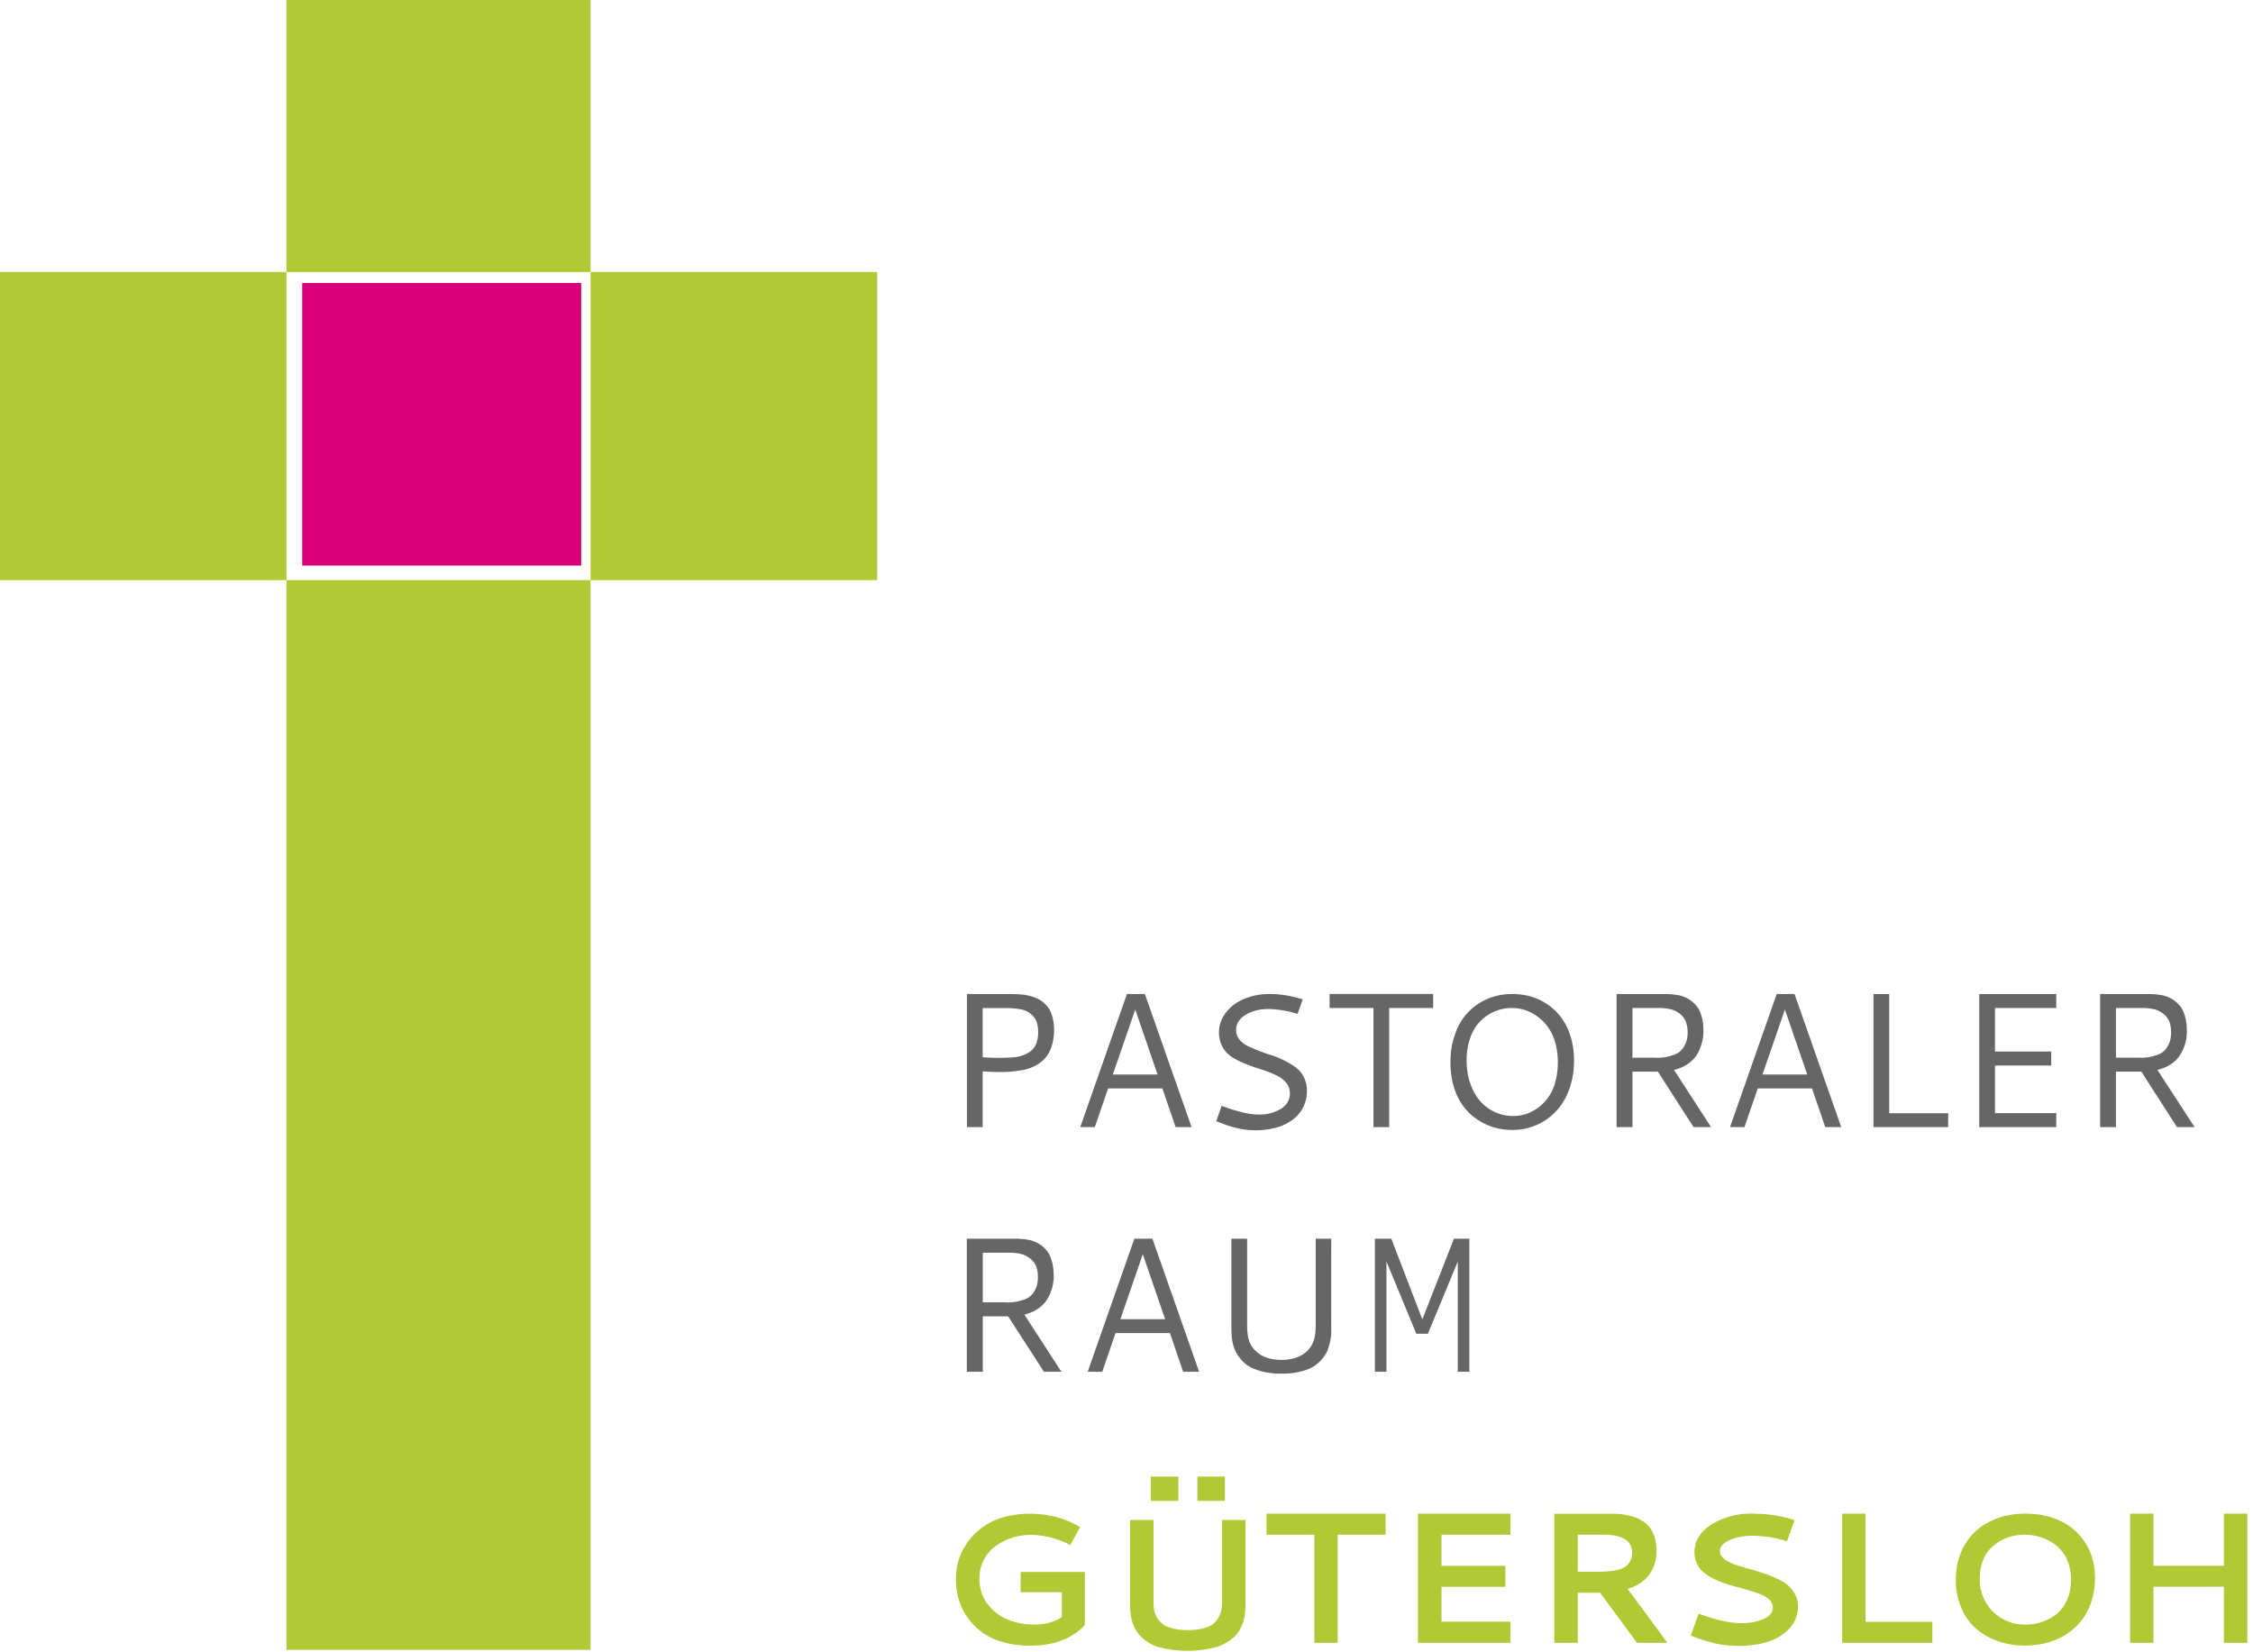 <svg height="151" viewBox="0 0 206 151" width="206" xmlns="http://www.w3.org/2000/svg" aria-labelledby="client-i" role="img">
    <title id="clienat-i">Logo Pastoraler Raum Gütersloh</title>
    <g fill="none" fill-rule="evenodd">
        <path d="m89.86 119.07h2.07a4.01 4.01 0 0 0 1.54-.2c.3-.08.54-.2.73-.36.2-.16.36-.4.5-.69.14-.3.2-.66.2-1.07 0-.29-.03-.55-.1-.78a1.7 1.7 0 0 0 -.7-.97 2.23 2.23 0 0 0 -.98-.4 4.47 4.47 0 0 0 -.84-.07h-2.42zm6.49-2.48c0 .4-.05.8-.15 1.16s-.24.71-.45 1.04c-.2.33-.48.62-.84.86-.36.25-.77.42-1.25.54l3.39 5.23h-1.6l-3.27-5.07h-2.32v5.07h-1.46v-12.17h4.42a7.46 7.46 0 0 1 1.18.1 2.8 2.8 0 0 1 1.84 1.17c.14.23.26.53.36.88.09.35.14.75.14 1.2z"
              fill="#666"/>
        <path class="black" d="m27.63 51.71h25.51v-25.84h-25.51z" fill="#da007a"/>
        <path d="m54.01 53.04h26.19v-28.17h-26.2v28.17zm-27.82 97.8h27.81v-97.8h-27.81zm-26.19-97.8h26.19v-28.17h-26.19zm26.19-28.17h27.81v-24.87h-27.81z" fill="#b0c934"/>
        <g fill="#666">
            <path d="m89.85 96.66a18.36 18.36 0 0 0 2.92 0 3 3 0 0 0 1.25-.41 1.63 1.63 0 0 0 .79-1.04c.08-.25.11-.53.11-.85 0-.33-.04-.63-.12-.88-.09-.25-.21-.46-.37-.61a1.98 1.98 0 0 0 -1.15-.6 7.6 7.6 0 0 0 -1.33-.1h-2.1v4.5zm-1.44-5.78h3.97a24.02 24.02 0 0 1 .99.04 4.69 4.69 0 0 1 1.17.25 2.64 2.64 0 0 1 1.48 1.24 4.25 4.25 0 0 1 .36 1.7 5 5 0 0 1 -.17 1.36c-.11.4-.26.74-.44 1-.17.27-.4.5-.68.7a3.98 3.98 0 0 1 -1.82.7 10.36 10.36 0 0 1 -2.03.14c-.39 0-.85-.02-1.39-.06v5.1h-1.44zm15.39 1.42-2.05 5.94h4.09zm-.76-1.42h1.64l4.27 12.17h-1.46l-1.21-3.54h-4.96l-1.22 3.54h-1.33zm13.08 0c.93 0 1.92.16 2.99.49l-.47 1.33a9.62 9.62 0 0 0 -2.64-.45c-.83 0-1.54.18-2.12.54-.57.35-.86.81-.86 1.38 0 .31.09.6.28.84.18.24.43.44.73.6a17.73 17.73 0 0 0 2.23.87 7.99 7.99 0 0 1 2.23 1.12c.3.23.55.53.73.9.19.37.28.8.28 1.26a3.24 3.24 0 0 1 -1.54 2.77c-.35.24-.79.43-1.32.58a7.44 7.44 0 0 1 -3.59.02c-.55-.14-1.16-.34-1.84-.62l.49-1.41c1.4.53 2.52.8 3.34.8a3.8 3.8 0 0 0 2.1-.53c.53-.35.8-.81.8-1.4 0-.38-.12-.72-.36-1a2.63 2.63 0 0 0 -.93-.68c-.38-.18-.8-.34-1.27-.5-.46-.14-.92-.3-1.38-.48a7.83 7.83 0 0 1 -1.26-.6c-.38-.23-.69-.54-.93-.93a2.88 2.88 0 0 1 -.03-2.72c.23-.42.54-.8.93-1.12.4-.32.89-.58 1.48-.77.6-.2 1.24-.29 1.93-.29"/>
            <path d="m121.57 90.88h9.47v1.28h-4.02v10.89h-1.44v-10.89h-4.01z"/>
            <path d="m138.2 92.16c-.51 0-1 .1-1.48.29a3.96 3.96 0 0 0 -2.26 2.36 5.98 5.98 0 0 0 -.36 2.13c0 .76.1 1.47.33 2.1.22.65.52 1.19.9 1.62a3.99 3.99 0 0 0 4.18 1.2 4.14 4.14 0 0 0 2.69-2.92c.16-.56.24-1.17.24-1.83 0-.68-.09-1.3-.26-1.85a4.27 4.27 0 0 0 -2.79-2.93c-.38-.11-.78-.17-1.19-.17m.08-1.28c.8 0 1.53.14 2.23.42a5.3 5.3 0 0 1 2.98 3.12c.28.77.43 1.61.43 2.53 0 1.25-.25 2.35-.73 3.32a5.42 5.42 0 0 1 -4.97 3.04 5.59 5.59 0 0 1 -3.86-1.53 5.26 5.26 0 0 1 -1.27-1.94c-.31-.8-.47-1.71-.47-2.72 0-.94.14-1.8.43-2.58a5.24 5.24 0 0 1 2.98-3.22c.7-.3 1.44-.44 2.25-.44m10.98 5.82h2.07a4.01 4.01 0 0 0 1.54-.2c.3-.08.54-.2.73-.36.2-.16.36-.4.5-.69.14-.3.21-.66.21-1.07 0-.29-.04-.55-.11-.79a1.7 1.7 0 0 0 -.7-.97 2.23 2.23 0 0 0 -.97-.39 4.47 4.47 0 0 0 -.85-.07h-2.42zm6.49-2.48c0 .4-.05.8-.15 1.16s-.24.71-.44 1.04-.49.62-.85.86c-.35.25-.77.42-1.25.54l3.39 5.23h-1.6l-3.26-5.07h-2.33v5.07h-1.45v-12.17h4.42a7.46 7.46 0 0 1 1.18.1 2.8 2.8 0 0 1 1.84 1.17c.15.23.27.53.36.88.1.35.14.75.14 1.19zm7.45-1.92-2.05 5.94h4.09zm-.75-1.42h1.63l4.27 12.17h-1.46l-1.21-3.54h-4.96l-1.22 3.54h-1.32z"/>
            <path d="m171.3 90.88h1.44v10.9h5.39v1.27h-6.83z"/>
            <path d="m180.97 103.05v-12.17h7.04v1.28h-5.6v3.98h5.14v1.28h-5.14v4.35h5.6v1.28z"/>
            <path d="m193.47 96.7h2.07a4.02 4.02 0 0 0 1.54-.2c.29-.08.54-.2.73-.36.2-.16.36-.4.5-.69.14-.3.2-.66.2-1.07 0-.29-.03-.55-.1-.79a1.7 1.7 0 0 0 -.7-.97 2.23 2.23 0 0 0 -.98-.39 4.46 4.46 0 0 0 -.84-.07h-2.42zm6.48-2.48a3.84 3.84 0 0 1 -.6 2.2c-.2.33-.47.62-.83.86-.36.25-.78.42-1.26.54l3.4 5.23h-1.61l-3.26-5.07h-2.32v5.07h-1.45v-12.17h4.42a7.46 7.46 0 0 1 1.18.1 2.82 2.82 0 0 1 1.84 1.17c.14.23.26.53.35.88.1.35.14.75.14 1.19zm-95.46 20.45-2.05 5.94h4.09zm-.76-1.42h1.64l4.27 12.17h-1.46l-1.21-3.54h-4.97l-1.22 3.54h-1.33l4.27-12.17zm8.86 0h1.44v7.89c0 .48.04.9.12 1.25s.25.67.52.98c.56.64 1.4.96 2.5.96.79 0 1.45-.17 1.99-.52a2.4 2.4 0 0 0 1.03-1.49c.07-.3.11-.7.11-1.18v-7.89h1.42a1862.87 1862.87 0 0 0 0 8.7 5.7 5.7 0 0 1 -.38 1.62 3.55 3.55 0 0 1 -1.32 1.42c-.32.17-.72.32-1.2.43-.5.12-1.04.17-1.66.17a6.9 6.9 0 0 1 -1.77-.2c-.53-.15-.94-.31-1.24-.5a3.2 3.2 0 0 1 -.77-.71 3.18 3.18 0 0 1 -.65-1.33c-.1-.37-.14-.9-.14-1.6z"/>
            <path d="m125.71 113.25h1.5l2.84 7.38 2.89-7.38h1.41v12.17h-1.06v-10.08l-2.73 6.6h-1.06l-2.73-6.6v10.08h-1.06z"/>
        </g>
        <g fill="#b0c934" transform="translate(87 135)">
            <path d="m12.19 13.58c-1.17 1.25-2.84 1.88-5.02 1.88-.93 0-1.78-.12-2.54-.35a5.72 5.72 0 0 1 -3.99-3.96 6.46 6.46 0 0 1 .02-3.55 6 6 0 0 1 4.05-3.87 8.55 8.55 0 0 1 2.43-.33c1.6 0 3.04.35 4.32 1.05l.3.17-.9 1.64-.3-.15a7.9 7.9 0 0 0 -3.33-.78 5.57 5.57 0 0 0 -3.24 1.05 3.66 3.66 0 0 0 -1.44 2.95c0 .8.21 1.53.64 2.17a4.29 4.29 0 0 0 1.79 1.5c.76.35 1.61.53 2.56.53 1.04 0 1.9-.23 2.55-.69v-2.26h-3.77v-1.86h5.87zm10.28-11.36h2.53v-2.22h-2.52v2.22zm-4.25 0h2.52v-2.22h-2.52zm-1.89 1.75h2.14v7.48c0 .29.02.54.06.77a2.18 2.18 0 0 0 .8 1.28c.22.16.53.29.92.39.38.1.84.15 1.36.15.6 0 1.12-.07 1.54-.2.42-.12.75-.3.97-.55s.38-.52.48-.82c.1-.29.14-.63.14-1.02v-7.48h2.14v7.7a10.76 10.76 0 0 1 -.07 1.02 3.56 3.56 0 0 1 -.42 1.25c-.12.24-.27.45-.44.62a4.64 4.64 0 0 1 -1.6.99 10.35 10.35 0 0 1 -5.55 0 3.84 3.84 0 0 1 -1.56-1 2.68 2.68 0 0 1 -.43-.61 3.45 3.45 0 0 1 -.41-1.26 6.8 6.8 0 0 1 -.07-1.02v-7.7z"/>
            <path d="m28.8 3.39h10.89v1.93h-4.38v9.88h-2.13v-9.88h-4.38z"/>
            <path d="m42.65 15.2v-11.81h8.46v1.93h-6.31v2.84h5.84v1.92h-5.84v3.19h6.31v1.93z"/>
            <path d="m57.26 5.31v3.39h1.96c.34 0 .64-.02.9-.04s.53-.07.8-.13c.29-.07.51-.17.7-.3.17-.11.32-.28.43-.5.12-.21.18-.47.18-.76 0-1.1-.87-1.66-2.6-1.66zm7.2 1.47a3.6 3.6 0 0 1 -.58 2.06c-.2.31-.48.6-.83.84-.34.25-.76.45-1.23.59l3.64 4.93h-2.78l-3.38-4.58h-2.04v4.58h-2.14v-11.8h5.13l.7.01a7.82 7.82 0 0 1 1.58.32c.23.09.48.22.73.39a2.52 2.52 0 0 1 1.04 1.47c.1.35.16.75.16 1.19zm8.95-3.38c1.13 0 2.24.16 3.34.48l.34.1-.7 1.93-.31-.09a10.8 10.8 0 0 0 -2.8-.41c-.83 0-1.54.13-2.14.4-.59.26-.88.6-.88 1.02 0 .27.13.5.4.71.26.2.6.38 1.01.52.42.14.89.28 1.4.42.5.14 1 .3 1.51.48s.98.4 1.4.63c.41.24.75.56 1.02.95.26.4.4.86.4 1.37a2.9 2.9 0 0 1 -.77 1.95c-.27.31-.61.59-1.02.82-.4.24-.91.43-1.54.58-.62.14-1.32.22-2.1.22-.77 0-1.47-.07-2.1-.22-.62-.14-1.27-.34-1.97-.6l-.31-.12.72-2.01.33.12c1.43.5 2.6.75 3.53.75a4.9 4.9 0 0 0 2.12-.4c.54-.25.81-.6.81-1.02a.95.95 0 0 0 -.25-.64 1.98 1.98 0 0 0 -.66-.48c-.27-.13-.6-.25-.95-.36l-1.13-.33c-.4-.1-.8-.21-1.19-.34-.4-.12-.77-.26-1.13-.44a5.18 5.18 0 0 1 -.96-.58 2.37 2.37 0 0 1 -.9-1.9c0-.99.5-1.83 1.5-2.5a7 7 0 0 1 3.98-1.02"/>
            <path d="m81.44 3.39h2.14v9.89h6.1v1.92h-8.24z"/>
            <path d="m99.31 5.46a4.98 4.98 0 0 0 -2.38 0 4.22 4.22 0 0 0 -2.04 1.23c-.26.3-.48.68-.63 1.12-.16.45-.24.94-.24 1.48a4.08 4.08 0 0 0 4.24 4.24 4.5 4.5 0 0 0 2.77-.95c.4-.32.73-.75.97-1.3.24-.53.36-1.15.36-1.84 0-.57-.08-1.09-.25-1.55a3.5 3.5 0 0 0 -1.65-1.96 4.32 4.32 0 0 0 -1.15-.47m-1.11-2.07c1.23 0 2.32.24 3.27.71.96.47 1.71 1.16 2.26 2.06s.82 1.94.82 3.13c0 1.21-.27 2.28-.8 3.22a5.55 5.55 0 0 1 -2.27 2.17c-.97.51-2.09.77-3.35.77-.83 0-1.62-.12-2.37-.38a6.3 6.3 0 0 1 -2-1.1 5.09 5.09 0 0 1 -1.4-1.9 6.36 6.36 0 0 1 -.53-2.62c0-1.21.27-2.28.81-3.2a5.43 5.43 0 0 1 2.26-2.12c.96-.5 2.06-.74 3.3-.74"/>
            <path d="m116.34 3.39h2.14v11.81h-2.14v-5.13h-6.44v5.13h-2.14v-11.81h2.14v4.76h6.44z"/>
        </g>
    </g>
</svg>
